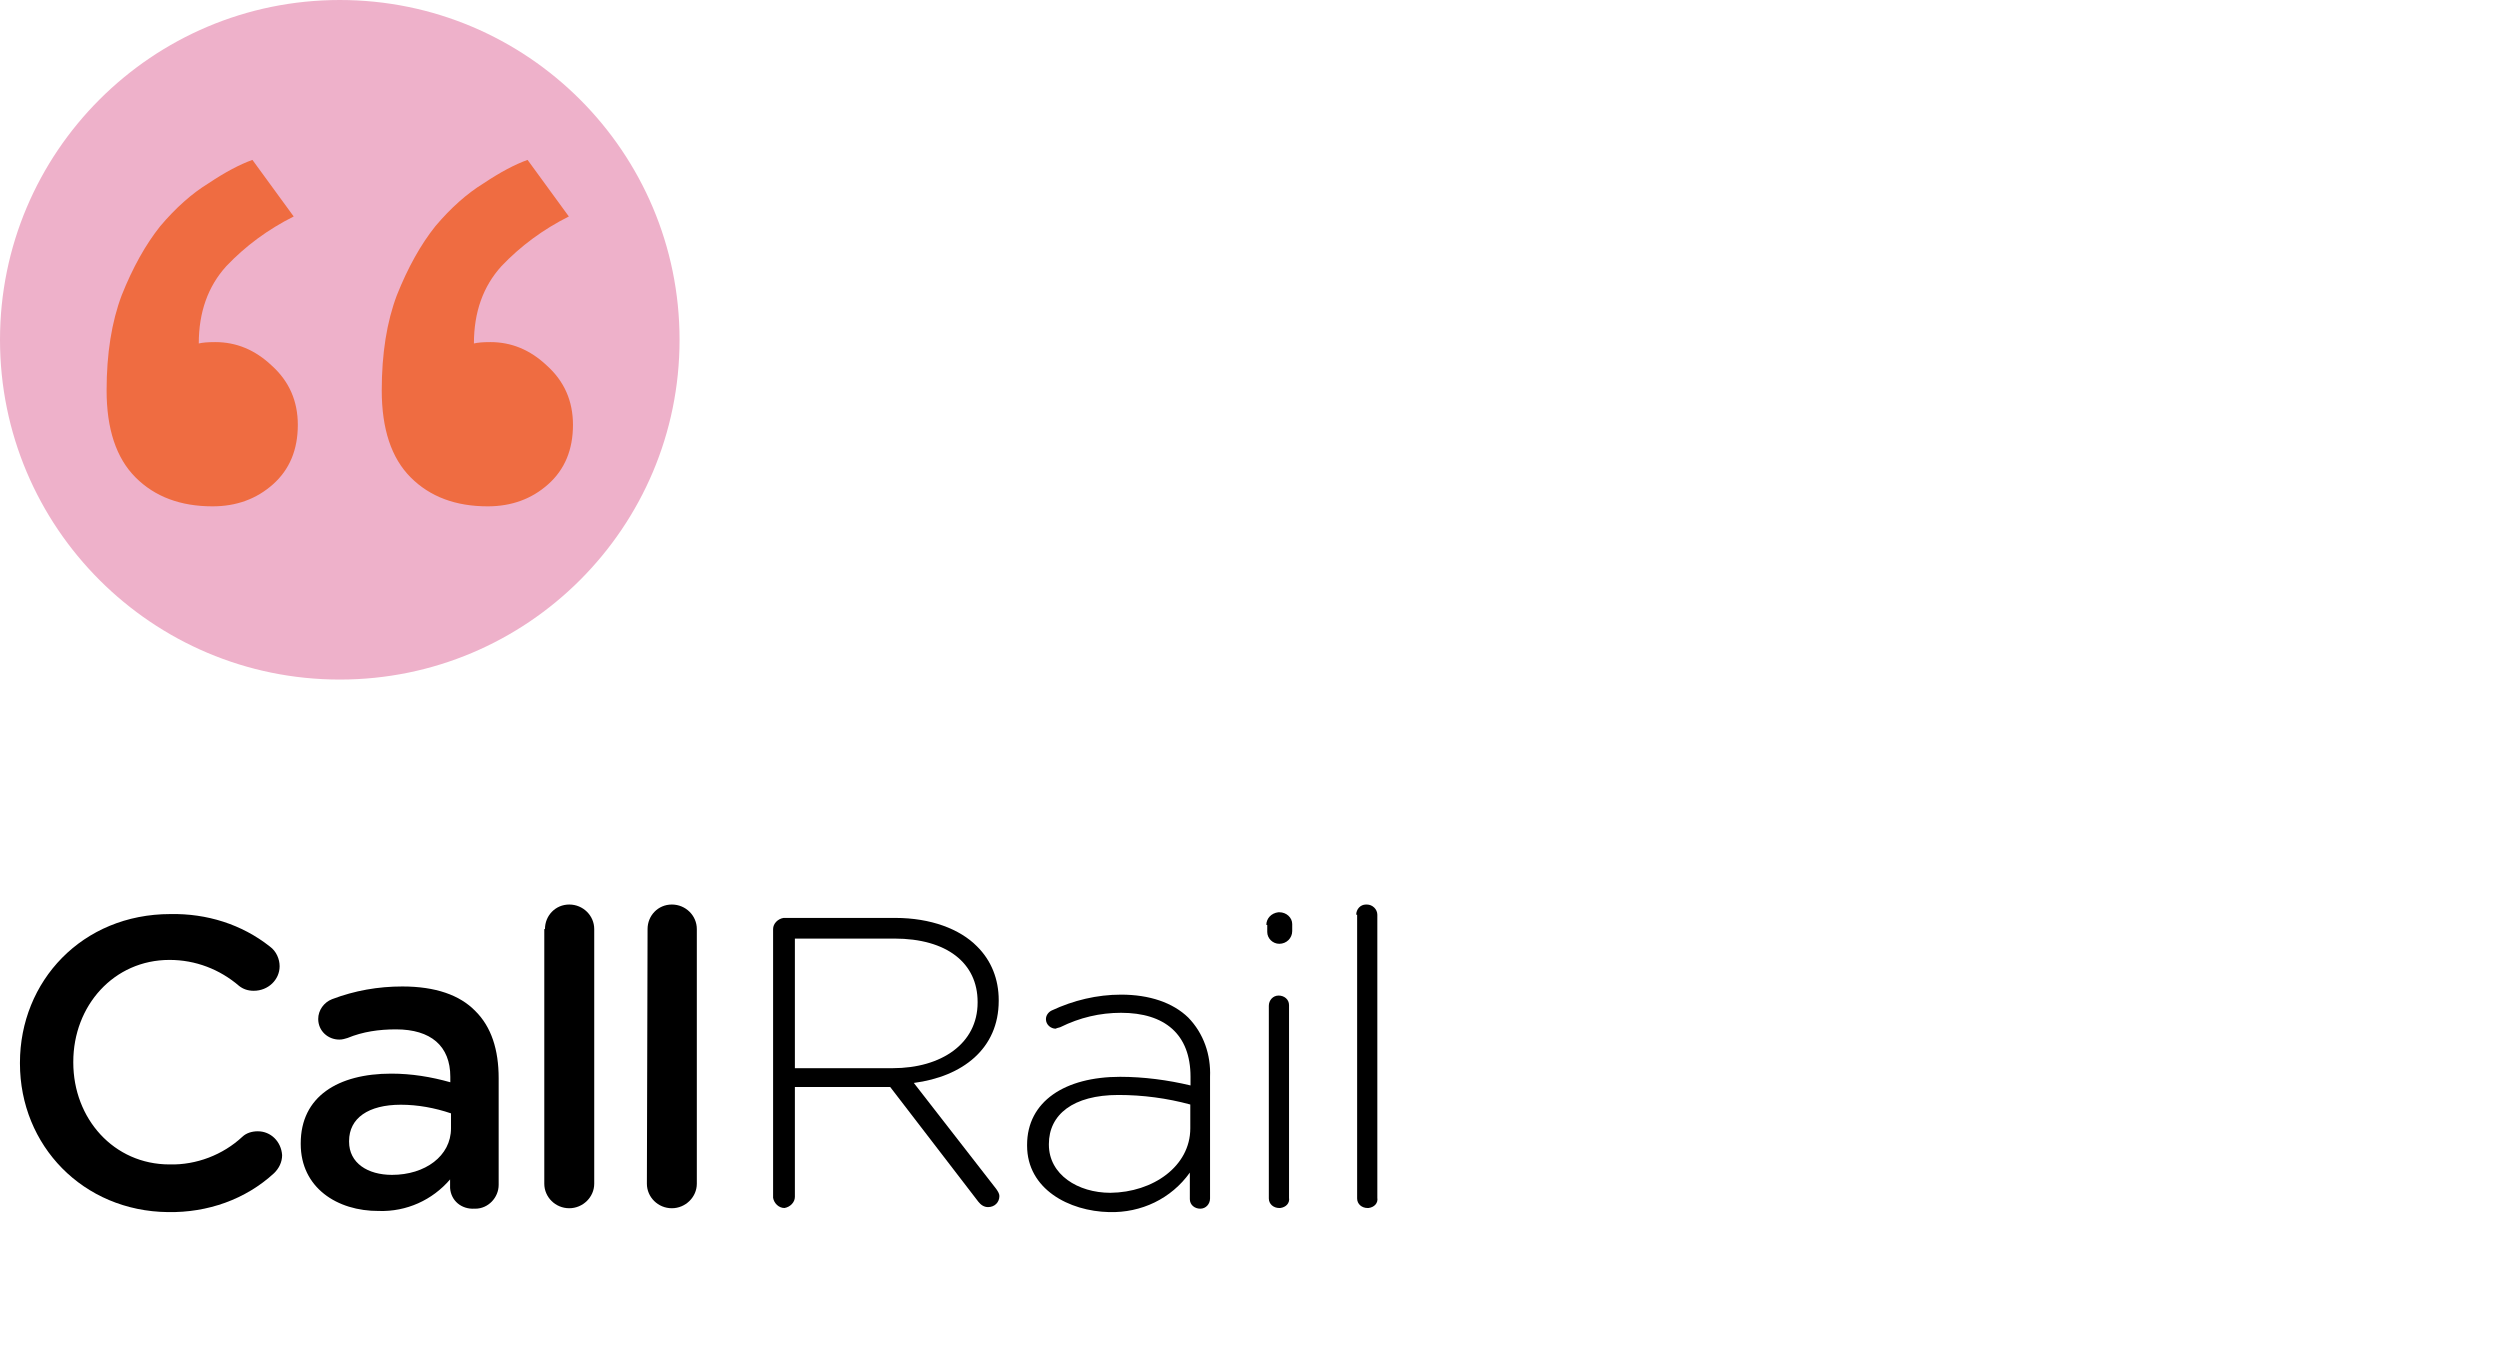 <?xml version="1.0" encoding="UTF-8" standalone="no"?>
<!DOCTYPE svg PUBLIC "-//W3C//DTD SVG 1.1//EN" "http://www.w3.org/Graphics/SVG/1.1/DTD/svg11.dtd">
<svg width="100%" height="100%" viewBox="0 0 239 130" version="1.1" xmlns="http://www.w3.org/2000/svg" xmlns:xlink="http://www.w3.org/1999/xlink" xml:space="preserve" xmlns:serif="http://www.serif.com/" style="fill-rule:evenodd;clip-rule:evenodd;stroke-linejoin:round;stroke-miterlimit:2;">
    <path d="M32.483,64.966C50.423,64.966 64.966,50.423 64.966,32.483C64.966,14.543 50.423,0 32.483,0C14.543,0 0,14.543 0,32.483C0,50.423 14.543,64.966 32.483,64.966Z" style="fill:rgb(238,177,202);fill-rule:nonzero;"/>
    <path d="M28.472,40.621C28.472,42.996 27.683,44.887 26.105,46.295C24.527,47.702 22.598,48.406 20.319,48.406C17.25,48.406 14.794,47.483 12.953,45.635C11.112,43.788 10.191,41.017 10.191,37.322C10.191,33.803 10.674,30.769 11.638,28.218C12.69,25.578 13.918,23.38 15.32,21.62C16.811,19.861 18.345,18.497 19.924,17.529C21.502,16.474 22.905,15.726 24.132,15.286L28.078,20.696C25.623,21.928 23.474,23.511 21.634,25.446C19.88,27.382 19.003,29.845 19.003,32.836C19.354,32.748 19.88,32.704 20.581,32.704C22.598,32.704 24.395,33.452 25.974,34.947C27.639,36.443 28.472,38.334 28.472,40.621ZM54.776,40.621C54.776,42.996 53.987,44.887 52.409,46.295C50.83,47.702 48.902,48.406 46.622,48.406C43.553,48.406 41.098,47.483 39.257,45.635C37.415,43.788 36.495,41.017 36.495,37.322C36.495,33.803 36.977,30.769 37.942,28.218C38.994,25.578 40.221,23.38 41.624,21.62C43.115,19.861 44.649,18.497 46.227,17.529C47.806,16.474 49.209,15.726 50.436,15.286L54.382,20.696C51.926,21.928 49.778,23.511 47.937,25.446C46.183,27.382 45.307,29.845 45.307,32.836C45.657,32.748 46.183,32.704 46.885,32.704C48.902,32.704 50.699,33.452 52.277,34.947C53.943,36.443 54.776,38.334 54.776,40.621Z" style="fill:rgb(239,108,65);fill-rule:nonzero;"/>
    <g id="callrail-logotype.svg" transform="matrix(0.217,0,0,0.217,66.79,101.142)">
        <g transform="matrix(1,0,0,1,-299,-68.5)">
            <clipPath id="_clip1">
                <rect x="0" y="0" width="598" height="137"/>
            </clipPath>
            <g clip-path="url(#_clip1)">
                <g>
                    <path d="M0,70.9L0,70.6C0,34.7 27.4,5.1 66.3,5.1C82.3,4.8 97.7,9.6 110.1,19.4C113,21.5 114.4,25 114.4,28.1C114.4,34 109.4,38.9 103,38.9C100.5,38.9 98.4,38.2 96.6,36.8C88,29.4 77.3,25.3 65.9,25.3C41.3,25.3 23.5,45.5 23.5,70.2L23.5,70.5C23.5,95.2 41.3,115.4 65.9,115.4C77.7,115.7 89.4,111.2 98,103.2C99.8,101.5 102.3,100.8 104.8,100.8C110.5,100.8 115.1,105.3 115.5,111.3C115.5,114.4 114.1,117.2 111.9,119.3C99.4,130.8 82.7,136.7 65.2,136.4C27.8,136 -0,107.1 -0,70.9Z" style="fill-rule:nonzero;"/>
                    <path d="M123.7,106.4L123.7,106.1C123.7,85.5 140.1,75.4 163.6,75.4C172.5,75.4 181.1,76.8 189.6,79.2L189.6,76.8C189.6,63.2 181,55.9 165.7,55.9C158.2,55.9 151.1,56.9 144.3,59.7C143.2,60 142.2,60.4 140.7,60.4C135.7,60.4 131.4,56.6 131.4,51.3C131.4,47.5 133.9,44 137.5,42.6C147.5,38.8 157.8,37 168.5,37C183.1,37 193.8,40.8 200.6,47.8C207.7,54.8 210.9,64.9 210.9,77.4L210.9,124.4C210.9,130 206.3,134.9 200.6,134.9L200.2,134.9C194.5,135.2 189.9,131.4 189.5,125.8L189.5,122C181.7,131.1 170.3,136.3 158.1,135.9C139.7,136 123.7,125.6 123.7,106.4ZM189.9,99.5L189.9,92.9C182.8,90.5 175.3,89.1 167.8,89.1C153.5,89.1 145,95 145,105.1L145,105.4C145,114.8 153.2,120 163.9,120C178.5,120 189.9,111.7 189.9,99.5Z" style="fill-rule:nonzero;"/>
                    <path d="M231.3,11.7C231.3,5.8 235.9,0.9 242,0.9C248.1,0.9 253,5.8 253,11.7L253,123.9C253,129.8 248,134.7 242,134.7C235.9,134.7 231,129.8 231,123.9L231,11.7L231.3,11.7Z" style="fill-rule:nonzero;"/>
                    <path d="M276.5,11.7C276.5,5.8 281.1,0.9 287.2,0.9C293.3,0.9 298.2,5.8 298.2,11.7L298.2,123.9C298.2,129.8 293.2,134.7 287.2,134.7C281.1,134.7 276.2,129.8 276.2,123.9L276.5,11.7Z" style="fill-rule:nonzero;"/>
                    <path d="M331.8,11.7C331.8,9.3 333.9,7.2 336.4,6.8L385.6,6.8C401.3,6.8 414.1,11.7 421.6,19.3C428,25.6 431.2,33.9 431.2,43L431.2,43.3C431.2,64.5 415.2,76.7 393.8,79.5L430.1,126.2C430.8,127.2 431.5,128.3 431.5,129.3C431.5,132.1 429.4,134.2 426.5,134.2C424.7,134.2 423.3,133.2 422.2,131.8L383.4,81.3L341.4,81.3L341.4,129.7C341.4,132.1 339.3,134.2 336.8,134.6C334.3,134.6 332.2,132.5 331.8,130.1L331.8,11.7ZM384.5,73C405.9,73 421.9,62.2 421.9,44.1L421.9,43.8C421.9,26.7 408.4,15.9 385.2,15.9L341.4,15.9L341.4,73L384.5,73Z" style="fill-rule:nonzero;"/>
                    <path d="M443.7,107.1L443.7,106.8C443.7,87.6 460.4,76.8 484.7,76.8C495,76.8 505.7,78.2 515.7,80.6L515.7,76.8C515.7,58 504.3,48.6 485.1,48.6C475.8,48.6 466.9,50.7 458.4,54.9C457.7,55.2 457,55.2 456.3,55.6C454.2,55.6 452,53.9 452,51.4C452,49.7 453.1,48.3 454.5,47.6C464.1,43.1 474.5,40.6 485.1,40.6C497.6,40.6 507.9,44.1 514.7,50.7C521.5,57.7 524.7,67.1 524.3,76.8L524.3,130.4C524.3,132.8 522.5,134.9 520,134.9C517.5,134.9 515.4,133.2 515.4,130.7L515.4,119C507.2,130.5 494,136.8 479.8,136.4C462.2,136 443.7,126.3 443.7,107.1ZM515.6,99.5L515.6,89C505.3,86.2 494.6,84.8 483.9,84.8C463.9,84.8 453.3,93.5 453.3,106.4L453.3,106.7C453.3,119.9 466.1,127.9 480.4,127.9C499.2,127.7 515.6,116.2 515.6,99.5Z" style="fill-rule:nonzero;"/>
                    <path d="M549.1,9.9C549.1,7.1 551.2,4.7 554.4,4.3L554.8,4.3C558,4.3 560.5,6.7 560.5,9.5L560.5,12.6C560.5,15.7 558,18.2 554.8,18.2C551.9,18.2 549.5,15.8 549.5,13L549.5,9.9L549.1,9.9ZM550.2,45.5C550.2,43.1 552,41 554.5,41C557,41 559.1,42.7 559.1,45.2L559.1,130.1C559.5,132.5 557.7,134.3 555.2,134.6L554.8,134.6C552.3,134.6 550.2,132.9 550.2,130.4L550.2,45.5Z" style="fill-rule:nonzero;"/>
                    <path d="M588.7,5.4C588.7,3 590.5,0.9 593,0.9L593.4,0.9C595.9,0.9 598,3 598,5.4L598,130.1C598.4,132.5 596.6,134.3 594.1,134.6L593.7,134.6C591.2,134.6 589.1,132.9 589.1,130.4L589.1,5.4L588.7,5.4Z" style="fill-rule:nonzero;"/>
                </g>
            </g>
        </g>
    </g>
</svg>
